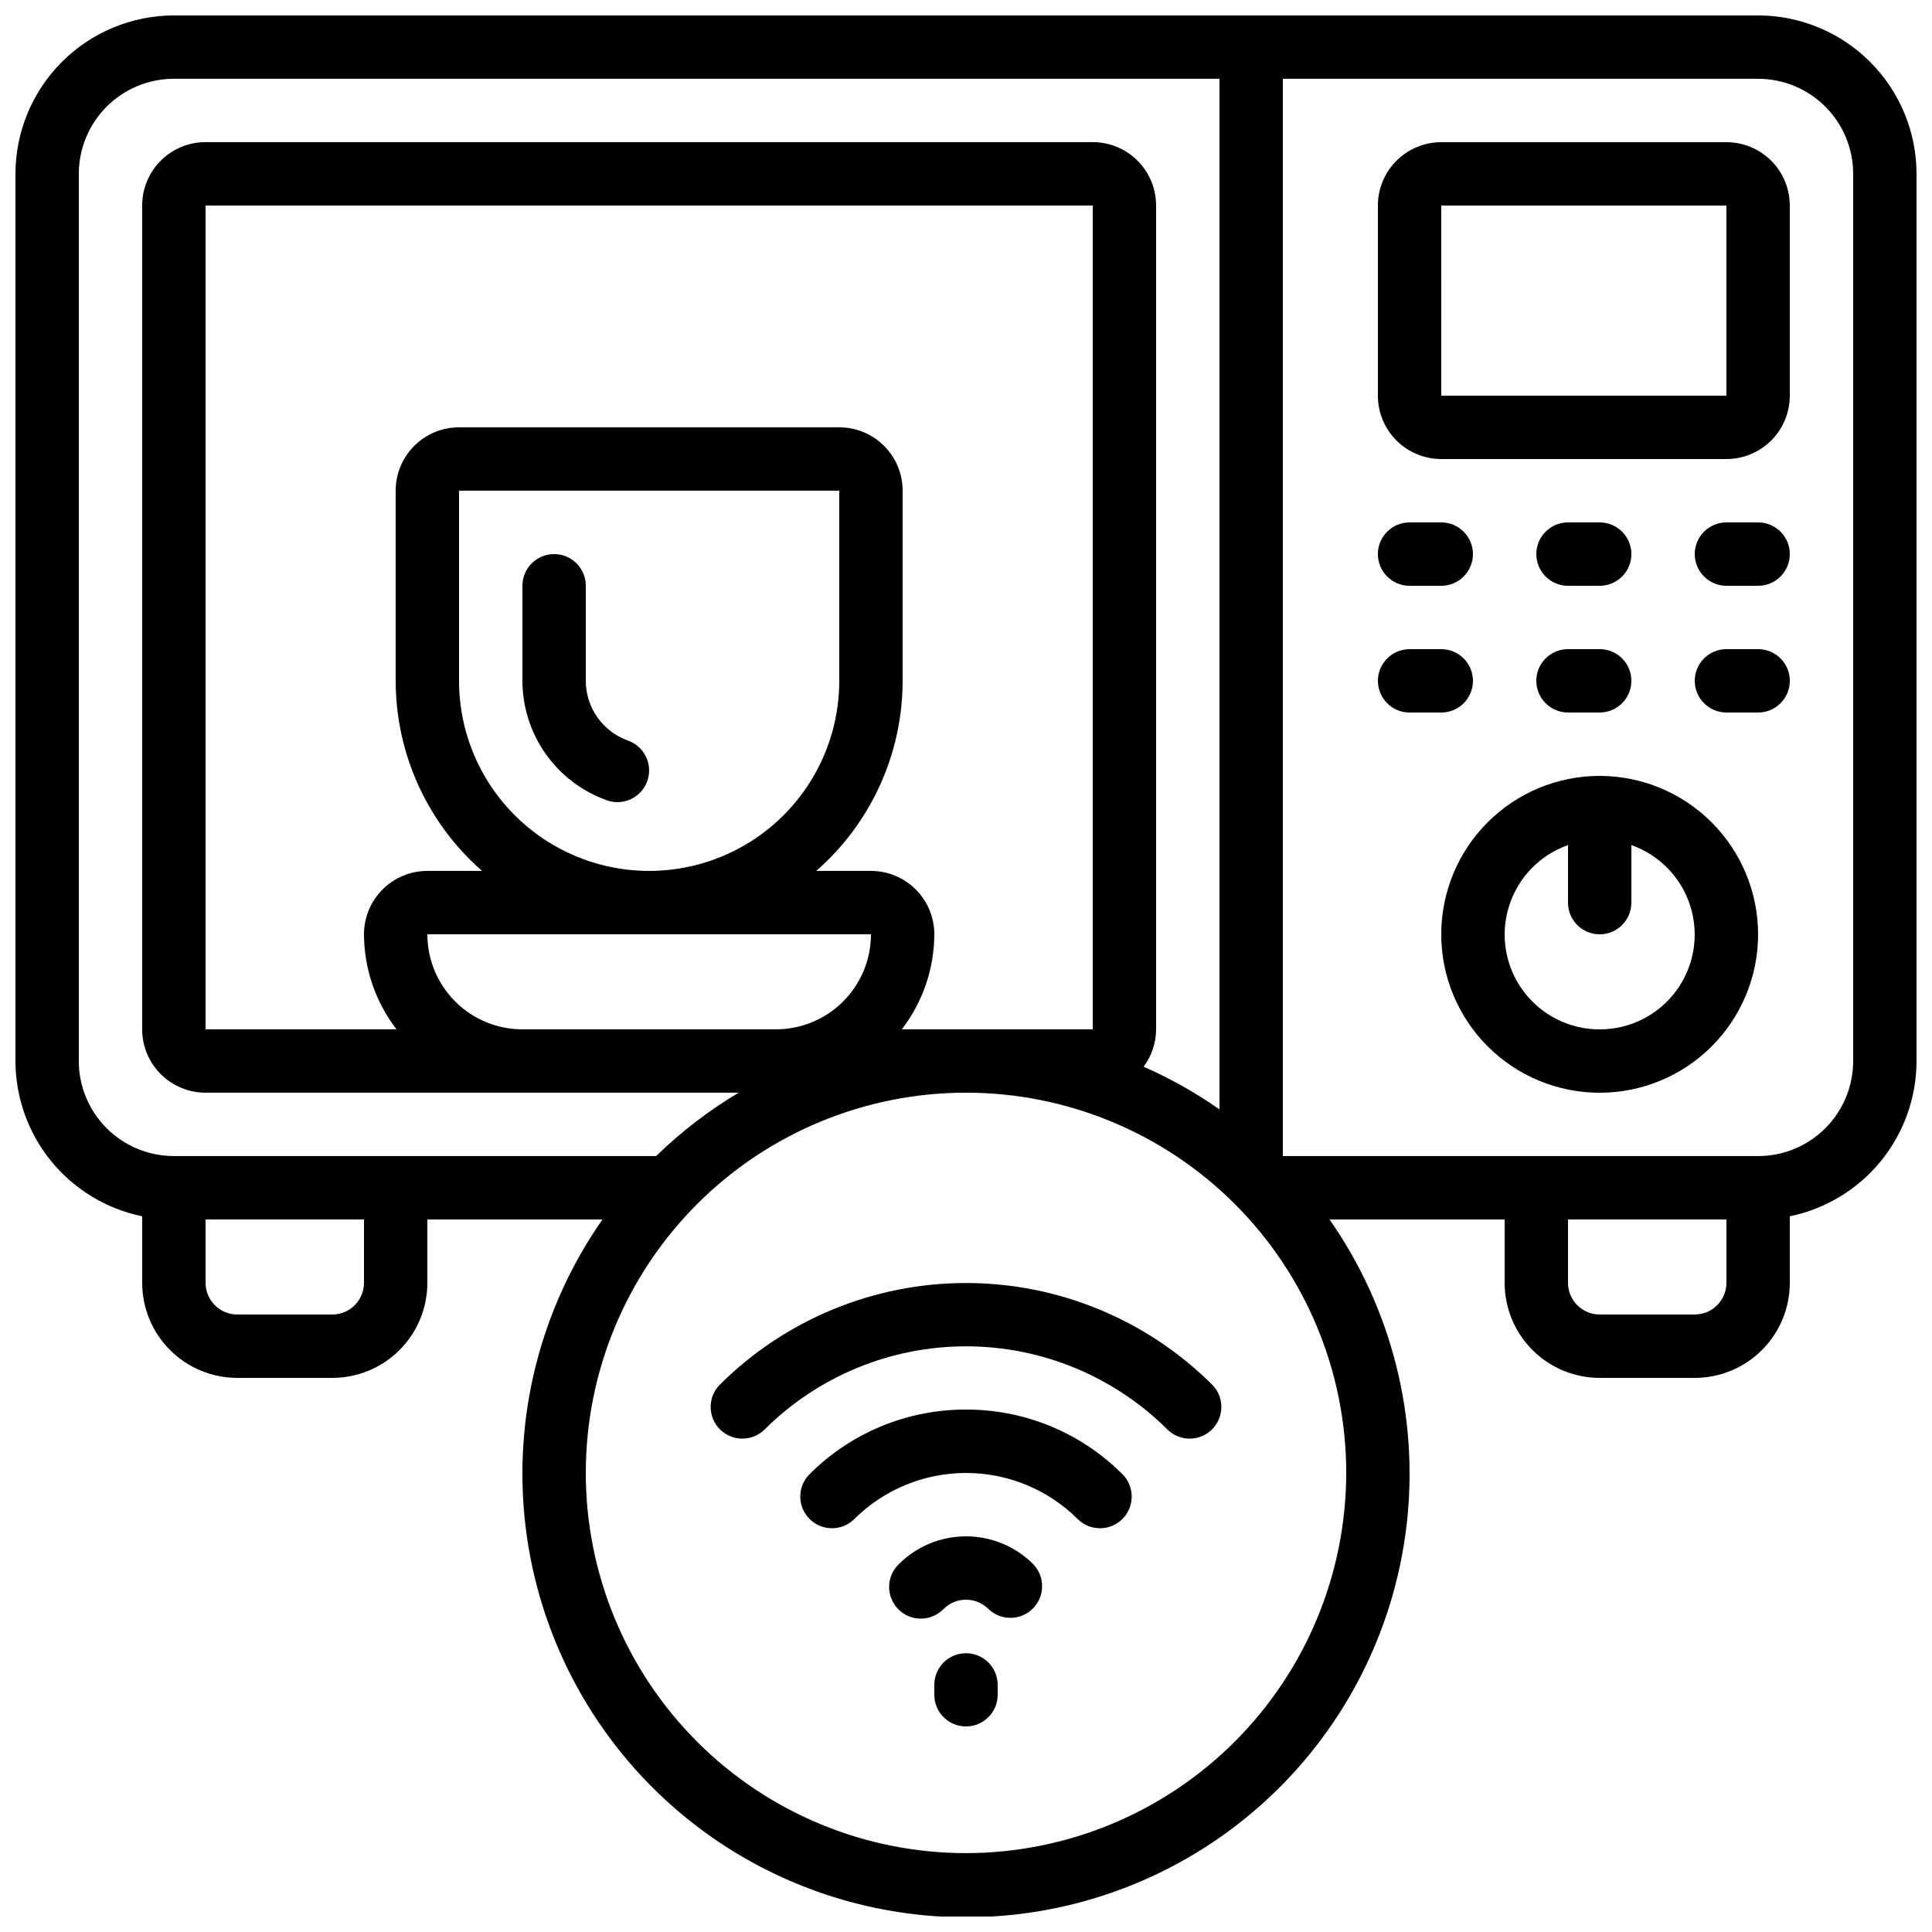 <?xml version="1.0" encoding="UTF-8"?>
<!-- Uploaded to: ICON Repo, www.iconrepo.com, Generator: ICON Repo Mixer Tools -->
<svg width="800px" height="800px" version="1.1" viewBox="144 144 512 512" xmlns="http://www.w3.org/2000/svg">
 <defs>
  <clipPath id="a">
   <path d="m148.09 148.09h503.81v503.81h-503.81z"/>
  </clipPath>
 </defs>
 <path d="m601.52 181.68h-75.574c-4.453 0-8.723 1.77-11.875 4.922-3.148 3.148-4.918 7.418-4.918 11.875v50.383-0.004c0 4.453 1.77 8.727 4.918 11.875 3.152 3.148 7.422 4.918 11.875 4.918h75.574c4.453 0 8.723-1.77 11.875-4.918 3.148-3.148 4.918-7.422 4.918-11.875v-50.379c0-4.457-1.77-8.727-4.918-11.875-3.152-3.152-7.422-4.922-11.875-4.922zm-75.57 67.176-0.004-50.379h75.57v50.383z"/>
 <path d="m567.93 349.62c-11.133 0-21.812 4.422-29.688 12.297-7.871 7.875-12.297 18.555-12.297 29.688 0 11.137 4.426 21.812 12.297 29.688 7.875 7.875 18.555 12.297 29.688 12.297 11.137 0 21.816-4.422 29.688-12.297 7.875-7.875 12.297-18.551 12.297-29.688-0.012-11.129-4.441-21.801-12.309-29.672-7.871-7.871-18.543-12.297-29.676-12.312zm0 67.176c-7.977 0.016-15.488-3.758-20.238-10.168s-6.176-14.695-3.836-22.324c2.336-7.629 8.152-13.695 15.68-16.344v15.246c0 4.641 3.758 8.398 8.395 8.398 4.641 0 8.398-3.758 8.398-8.398v-15.246c7.523 2.648 13.344 8.715 15.68 16.344 2.336 7.629 0.914 15.914-3.836 22.324s-12.262 10.184-20.242 10.168z"/>
 <g clip-path="url(#a)">
  <path d="m609.92 148.09h-419.84c-11.133 0.012-21.801 4.441-29.672 12.312s-12.301 18.539-12.312 29.672v235.11c0.012 9.676 3.359 19.051 9.477 26.547 6.121 7.492 14.633 12.648 24.109 14.598v17.633c0 6.684 2.656 13.09 7.379 17.812 4.727 4.727 11.133 7.379 17.812 7.379h25.191c6.68 0 13.086-2.652 17.812-7.379 4.723-4.723 7.379-11.129 7.379-17.812v-16.793h46.41-0.004c-16.508 23.609-23.773 52.453-20.418 81.066 3.356 28.609 17.102 54.992 38.625 74.137 21.523 19.145 49.324 29.723 78.133 29.723 28.805 0 56.609-10.578 78.133-29.723 21.52-19.145 35.266-45.527 38.621-74.137 3.356-28.613-3.91-57.457-20.418-81.066h46.41v16.793c0 6.684 2.652 13.09 7.375 17.812 4.727 4.727 11.133 7.379 17.812 7.379h25.191c6.68 0 13.09-2.652 17.812-7.379 4.723-4.723 7.379-11.129 7.379-17.812v-17.633c9.477-1.949 17.992-7.106 24.109-14.598 6.117-7.496 9.465-16.871 9.477-26.547v-235.11c-0.012-11.133-4.441-21.801-12.312-29.672-7.867-7.871-18.539-12.301-29.672-12.312zm-445.03 277.09v-235.11c0-6.68 2.656-13.09 7.379-17.812s11.133-7.379 17.812-7.379h277.09v273.12c-6.312-4.422-13.047-8.211-20.102-11.312 2.141-2.859 3.301-6.336 3.309-9.906v-218.32c0-4.457-1.77-8.727-4.918-11.875-3.148-3.152-7.422-4.922-11.875-4.922h-235.11c-4.457 0-8.727 1.77-11.875 4.922-3.152 3.148-4.922 7.418-4.922 11.875v218.32c0 4.453 1.77 8.727 4.922 11.875 3.148 3.148 7.418 4.918 11.875 4.918h141.28c-7.922 4.723-15.262 10.359-21.871 16.793h-127.81c-6.68 0-13.09-2.652-17.812-7.379-4.723-4.723-7.379-11.129-7.379-17.812zm92.363-33.586h117.56c0 6.68-2.656 13.09-7.379 17.812-4.723 4.723-11.133 7.379-17.812 7.379h-67.176c-6.68 0-13.086-2.656-17.812-7.379-4.723-4.723-7.375-11.133-7.375-17.812zm8.398-67.176v-50.379h100.76v50.383-0.004c0 18-9.602 34.633-25.188 43.633-15.59 9-34.797 9-50.383 0-15.59-9-25.191-25.633-25.191-43.633zm117.34 92.367c5.555-7.227 8.582-16.078 8.613-25.191 0-4.453-1.77-8.727-4.918-11.875-3.148-3.148-7.422-4.918-11.875-4.918h-14.492c14.535-12.711 22.879-31.074 22.887-50.383v-50.379c0-4.453-1.77-8.727-4.918-11.875-3.148-3.148-7.422-4.918-11.875-4.918h-100.76c-4.453 0-8.727 1.77-11.875 4.918-3.148 3.148-4.918 7.422-4.918 11.875v50.383-0.004c0.012 19.309 8.355 37.672 22.891 50.383h-14.492c-4.457 0-8.727 1.77-11.875 4.918-3.152 3.148-4.922 7.422-4.922 11.875 0.031 9.113 3.059 17.965 8.617 25.191h-50.598v-218.32h235.11v218.32zm-142.53 67.172c0 2.231-0.883 4.363-2.457 5.938-1.574 1.578-3.711 2.461-5.938 2.461h-25.191c-4.637 0-8.395-3.758-8.395-8.398v-16.793h41.984zm159.54 151.14c-26.727 0-52.355-10.617-71.25-29.512-18.898-18.898-29.512-44.527-29.512-71.25s10.613-52.352 29.512-71.25c18.895-18.895 44.523-29.512 71.25-29.512 26.723 0 52.352 10.617 71.246 29.512 18.898 18.898 29.516 44.527 29.516 71.25-0.031 26.715-10.656 52.328-29.547 71.219s-44.5 29.516-71.215 29.543zm201.52-151.14c0 2.231-0.887 4.363-2.461 5.938-1.574 1.578-3.711 2.461-5.938 2.461h-25.191c-4.637 0-8.395-3.758-8.395-8.398v-16.793h41.984zm33.586-58.777c0 6.684-2.652 13.09-7.379 17.812-4.723 4.727-11.129 7.379-17.812 7.379h-125.95v-285.49h125.95c6.684 0 13.09 2.656 17.812 7.379 4.727 4.723 7.379 11.133 7.379 17.812z"/>
 </g>
 <path d="m400 517.55c-15.598-0.043-30.562 6.16-41.559 17.223-3.18 3.293-3.137 8.531 0.102 11.77 3.242 3.238 8.477 3.285 11.773 0.102 7.871-7.871 18.551-12.293 29.684-12.293s21.809 4.422 29.68 12.293c3.297 3.184 8.535 3.137 11.773-0.102s3.285-8.477 0.102-11.77c-10.996-11.062-25.961-17.266-41.555-17.223z"/>
 <path d="m334.69 511.02c-3.184 3.297-3.137 8.535 0.102 11.773 3.238 3.238 8.477 3.285 11.773 0.102 14.18-14.152 33.398-22.105 53.438-22.105 20.035 0 39.254 7.953 53.438 22.105 3.293 3.184 8.531 3.137 11.77-0.102s3.285-8.477 0.102-11.773c-17.336-17.293-40.82-27.008-65.309-27.008s-47.977 9.715-65.312 27.008z"/>
 <path d="m382.19 558.52c-1.617 1.562-2.543 3.715-2.562 5.965-0.02 2.254 0.867 4.418 2.461 6.012 1.59 1.594 3.758 2.477 6.008 2.457 2.254-0.02 4.402-0.941 5.969-2.562 3.277-3.277 8.594-3.277 11.871 0 3.297 3.184 8.535 3.137 11.773-0.102s3.285-8.477 0.102-11.77c-4.723-4.723-11.129-7.375-17.809-7.375s-13.086 2.652-17.812 7.375z"/>
 <path d="m400 582.12c-4.641 0-8.398 3.758-8.398 8.398v2.609c0 4.637 3.758 8.398 8.398 8.398 4.637 0 8.395-3.762 8.395-8.398v-2.613 0.004c0-2.231-0.883-4.363-2.457-5.938-1.578-1.578-3.711-2.461-5.938-2.461z"/>
 <path d="m517.55 299.24h8.398-0.004c4.641 0 8.398-3.762 8.398-8.398 0-4.637-3.758-8.398-8.398-8.398h-8.395c-4.637 0-8.398 3.762-8.398 8.398 0 4.637 3.762 8.398 8.398 8.398z"/>
 <path d="m559.54 299.24h8.398-0.004c4.641 0 8.398-3.762 8.398-8.398 0-4.637-3.758-8.398-8.398-8.398h-8.395c-4.637 0-8.398 3.762-8.398 8.398 0 4.637 3.762 8.398 8.398 8.398z"/>
 <path d="m609.92 282.44h-8.395c-4.637 0-8.398 3.762-8.398 8.398 0 4.637 3.762 8.398 8.398 8.398h8.398-0.004c4.637 0 8.398-3.762 8.398-8.398 0-4.637-3.762-8.398-8.398-8.398z"/>
 <path d="m534.35 324.43c0-2.227-0.883-4.363-2.461-5.938-1.574-1.574-3.707-2.457-5.938-2.457h-8.395c-4.637 0-8.398 3.758-8.398 8.395 0 4.641 3.762 8.398 8.398 8.398h8.398-0.004c2.231 0 4.363-0.887 5.938-2.461 1.578-1.574 2.461-3.711 2.461-5.938z"/>
 <path d="m559.54 332.82h8.398-0.004c4.641 0 8.398-3.758 8.398-8.398 0-4.637-3.758-8.395-8.398-8.395h-8.395c-4.637 0-8.398 3.758-8.398 8.395 0 4.641 3.762 8.398 8.398 8.398z"/>
 <path d="m609.92 316.03h-8.395c-4.637 0-8.398 3.758-8.398 8.395 0 4.641 3.762 8.398 8.398 8.398h8.398-0.004c4.637 0 8.398-3.758 8.398-8.398 0-4.637-3.762-8.395-8.398-8.395z"/>
 <path d="m310.44 340.27c-3.273-1.164-6.106-3.312-8.109-6.148-2.008-2.836-3.086-6.223-3.09-9.699v-25.188c0-4.641-3.762-8.398-8.398-8.398-4.637 0-8.398 3.758-8.398 8.398v25.191-0.004c0.012 6.945 2.168 13.715 6.176 19.383 4.008 5.668 9.672 9.957 16.211 12.281 0.898 0.328 1.848 0.492 2.805 0.488 4.082-0.008 7.57-2.949 8.262-6.973 0.691-4.023-1.609-7.965-5.457-9.332z"/>
</svg>